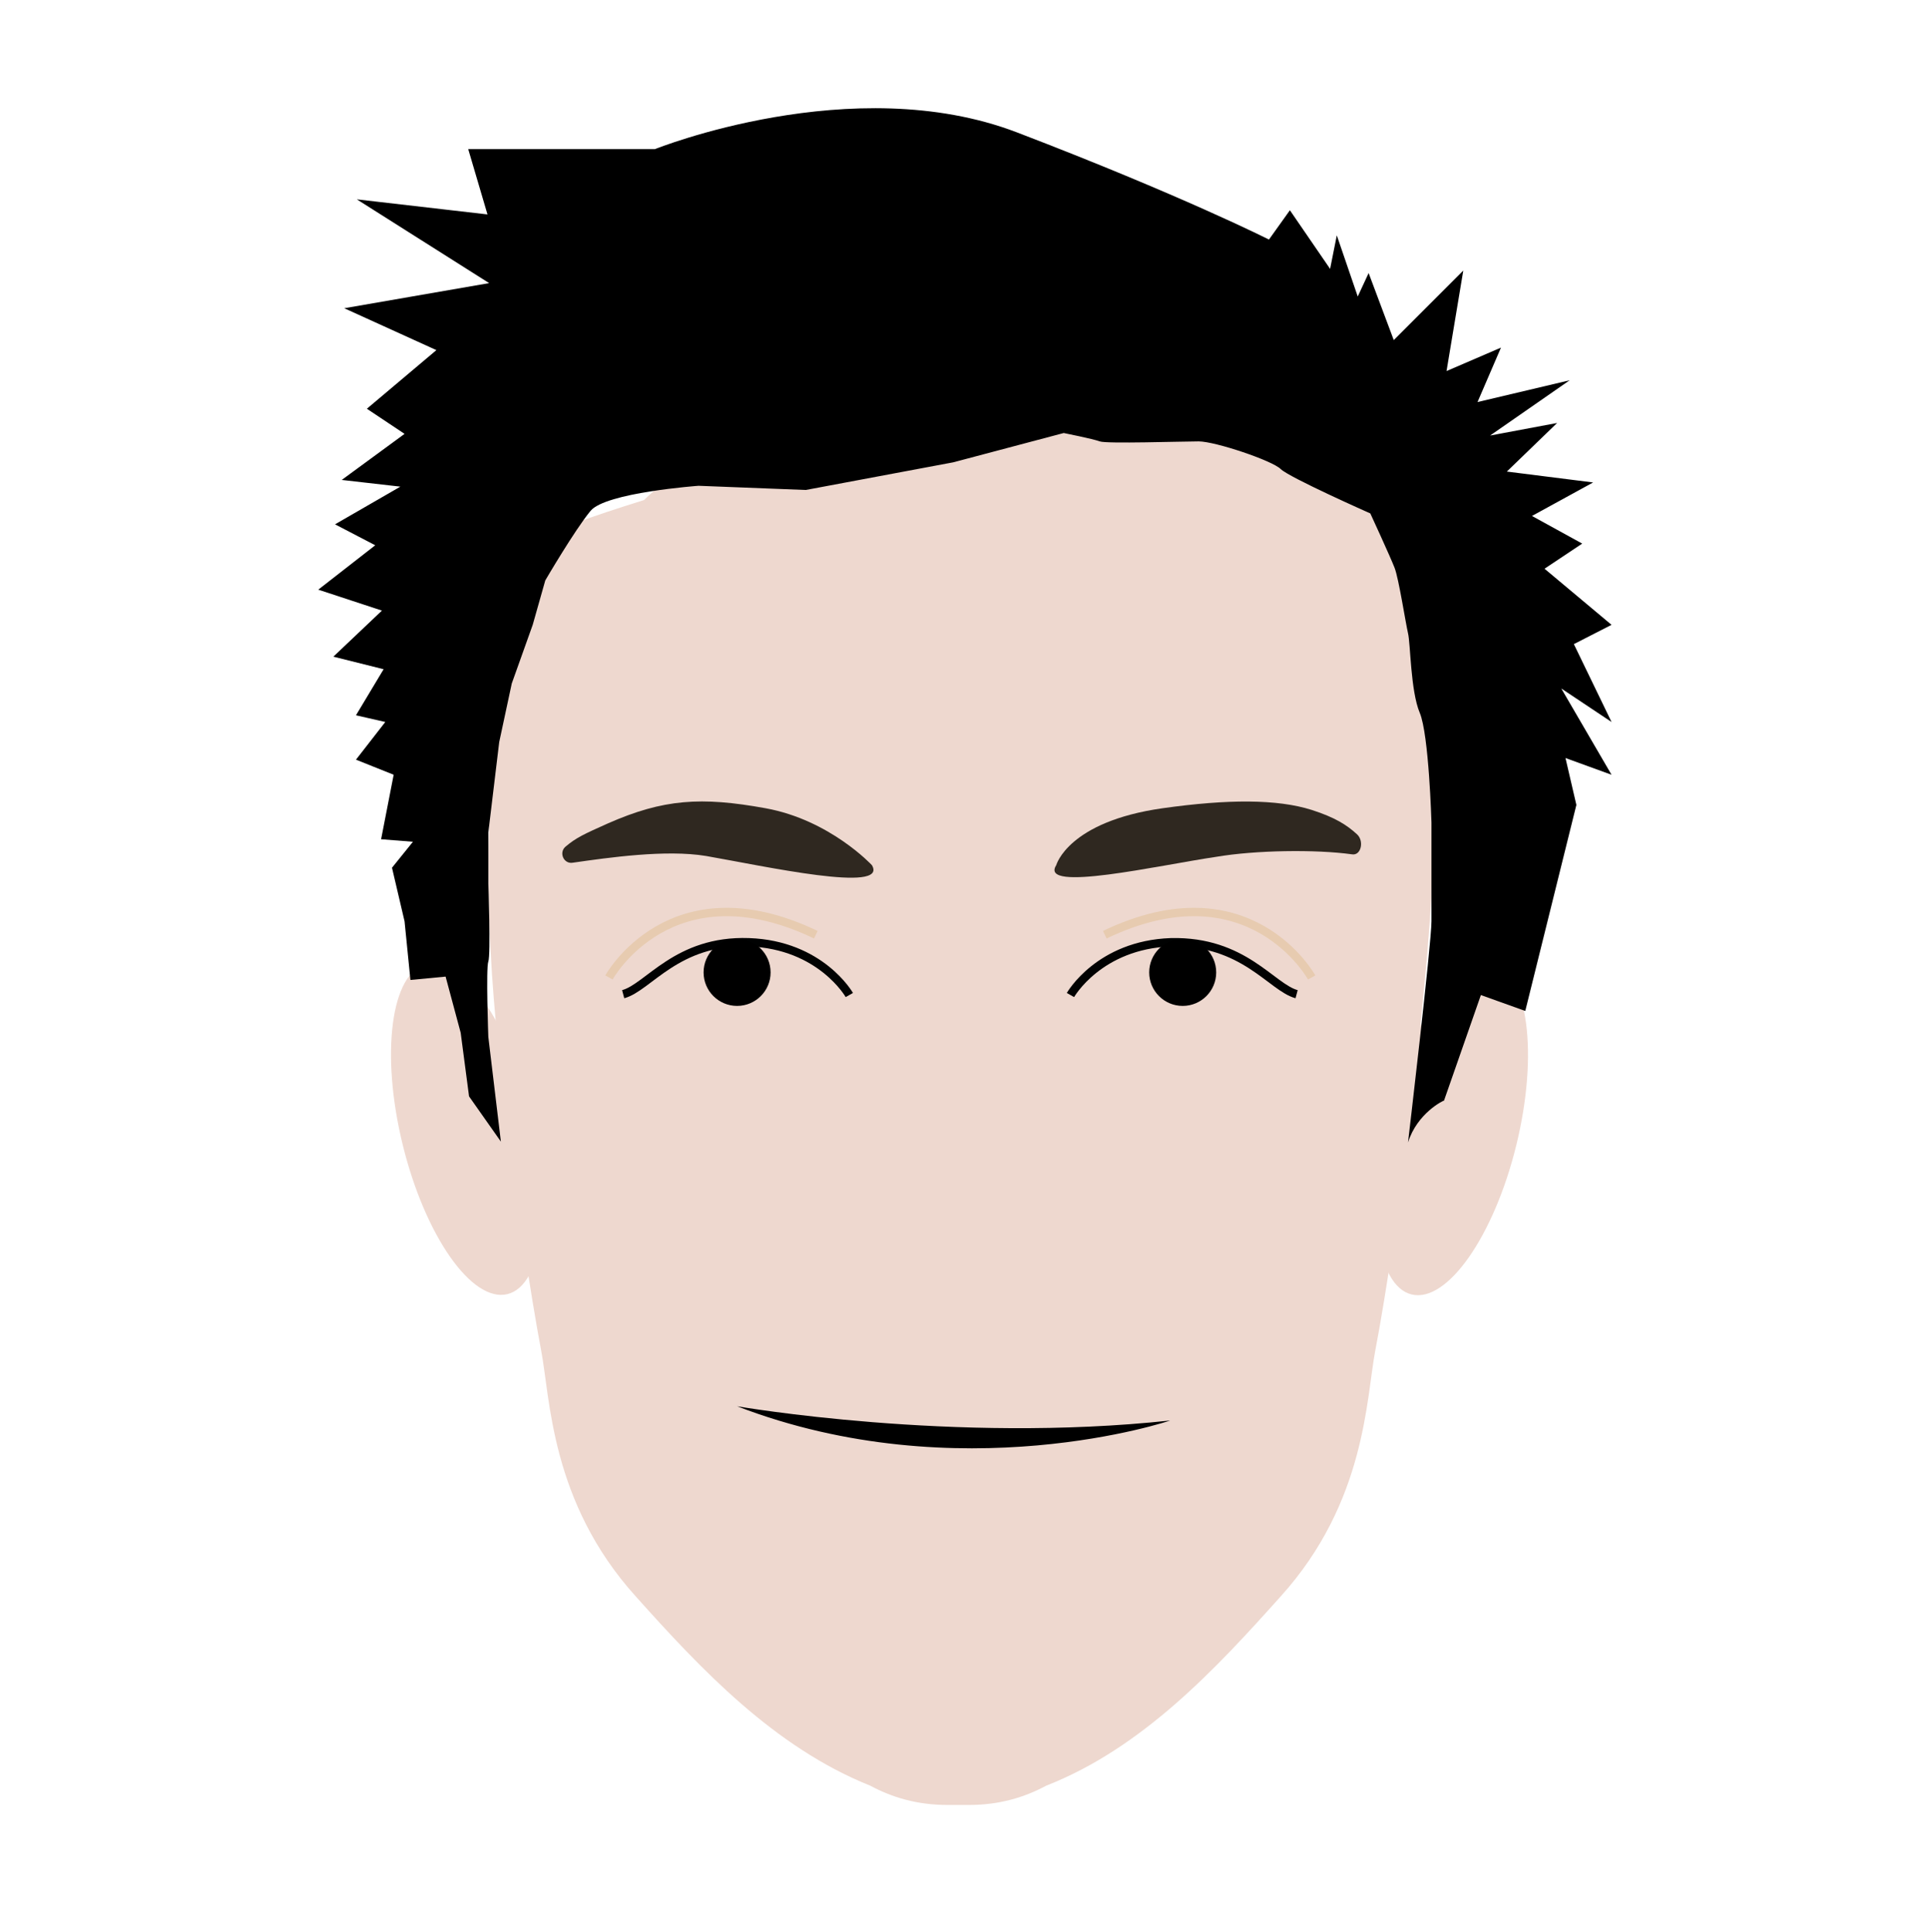 <svg enable-background="new 0 0 230.3 230.7" viewBox="0 0 230.3 230.7" xmlns="http://www.w3.org/2000/svg"><g fill="#eed8cf"><path d="m170.5 86.7c-1.5-8.7-5.2-27.1-5.2-27.1s-4.9-2.3-12.4-5.1c-2-2.5-6.2-4.2-15.2-4.7-13.9-3.6-30.5-5.6-42.9-.1-10.5 4.6-15.5 7.5-17.9 10-6.5 2-10.5 3.6-10.5 3.6s-5.4 15-6.9 23.6c-1.5 8.7-1.7 22.2 0 38.2s4 30.3 5.1 36.1c1.1 5.7 1.1 18.1 11.3 29.4 7.7 8.6 16.5 18 28 22.6 2.6 1.4 5.6 2.3 9.2 2.3h1.3 1.3c3.6 0 6.6-.9 9.2-2.3 11.5-4.5 20.3-14 28-22.6 10.2-11.3 10.2-23.7 11.3-29.4s3.4-20.1 5.1-36.1 2.7-29.8 1.2-38.4z"/><ellipse cx="55.8" cy="134.8" rx="7.9" ry="20.3" transform="matrix(.971 -.238 .238 .971 -30.515 17.188)"/><ellipse cx="173.4" cy="134.8" rx="20.3" ry="7.9" transform="matrix(.238 -.971 .971 .238 1.199 271.127)"/></g><path d="m101.4 118.8s-3.4-6-12-6.3-12 5.4-15 6.2" fill="none" stroke="#010202" stroke-miterlimit="10"/><circle cx="88" cy="116.1" r="4"/><path d="m127.8 118.8s3.4-6 12-6.3c8.7-.2 12 5.4 15 6.2" fill="none" stroke="#010202" stroke-miterlimit="10"/><circle cx="141.2" cy="116.1" r="4"/><path d="m104.1 103.3s-5-5.4-12.7-6.8-12.2-1.1-18.8 1.8c-2.9 1.3-3.8 1.7-5.1 2.8-.8.7-.2 2.1.9 1.9 4.2-.6 11.1-1.6 15.9-.8 6.9 1.2 21.8 4.5 19.8 1.1z" fill="#2f2820"/><path d="m126.1 103.3s1.4-5.2 12.7-6.8c7.8-1.1 13.7-1.1 17.8.2 2.8.9 4.2 1.8 5.4 2.9.9.8.5 2.6-.6 2.4-4.3-.6-11.5-.5-16.2.3-6.8 1-21.2 4.3-19.1 1z" fill="#2f2820"/><path d="m168.1 136.4s2.8-23.7 2.8-26.4 0-11.8 0-11.8-.3-10.5-1.4-13.1-1.1-8.3-1.4-9.5c-.3-1.3-1.1-6.5-1.6-7.8s-2.9-6.5-2.9-6.5-9.7-4.3-10.7-5.3-7.8-3.3-9.8-3.3-11 .3-11.8 0-4.3-1-4.3-1l-13.2 3.5-17.6 3.3-12.8-.5s-11.1.8-12.9 3c-1.9 2.3-5.4 8.3-5.4 8.3l-1.5 5.3-2.5 7-1.5 7-1.3 10.8v6.1s.3 8.5 0 9.3 0 9 0 9l1.5 12.5-3.8-5.4-1-7.6-1.8-6.7-4.2.4-.7-7-1.5-6.4 2.5-3.1-3.8-.3 1.5-7.7-4.5-1.8 3.5-4.5-3.5-.8 3.3-5.5-6-1.5 5.8-5.5-7.6-2.5 6.8-5.3-4.8-2.5 7.8-4.5-7-.8 7.5-5.5-4.5-3 8.3-7-11-5 17.3-3-15.8-10 15.6 1.8-2.3-7.8h22.3s23.6-9.5 43.2-2 30.1 12.8 30.1 12.8l2.5-3.5 4.8 7 .8-4 2.5 7.3 1.3-2.8 3 8 8.3-8.3-2 12 6.5-2.8-2.8 6.5 11-2.6-9.5 6.6 8-1.5-6 5.8 10.3 1.3-7.3 4 6 3.3-4.5 3 8 6.7-4.5 2.3 4.5 9.3-6-4 6 10.3-5.5-2 1.3 5.6-6.1 24.6-5.3-1.9-4.4 12.6c-.1 0-3.2 1.5-4.3 5z"/><path d="m156.6 116.7s-7.4-13.4-24.7-5.1" fill="none" stroke="#e7cbb0" stroke-miterlimit="10"/><path d="m72.7 116.7s7.4-13.4 24.7-5.1" fill="none" stroke="#e7cbb0" stroke-miterlimit="10"/><path d="m88 167.9s25.9 4.5 51.7 1.7c.1 0-25.2 8.5-51.7-1.7z"/></svg>